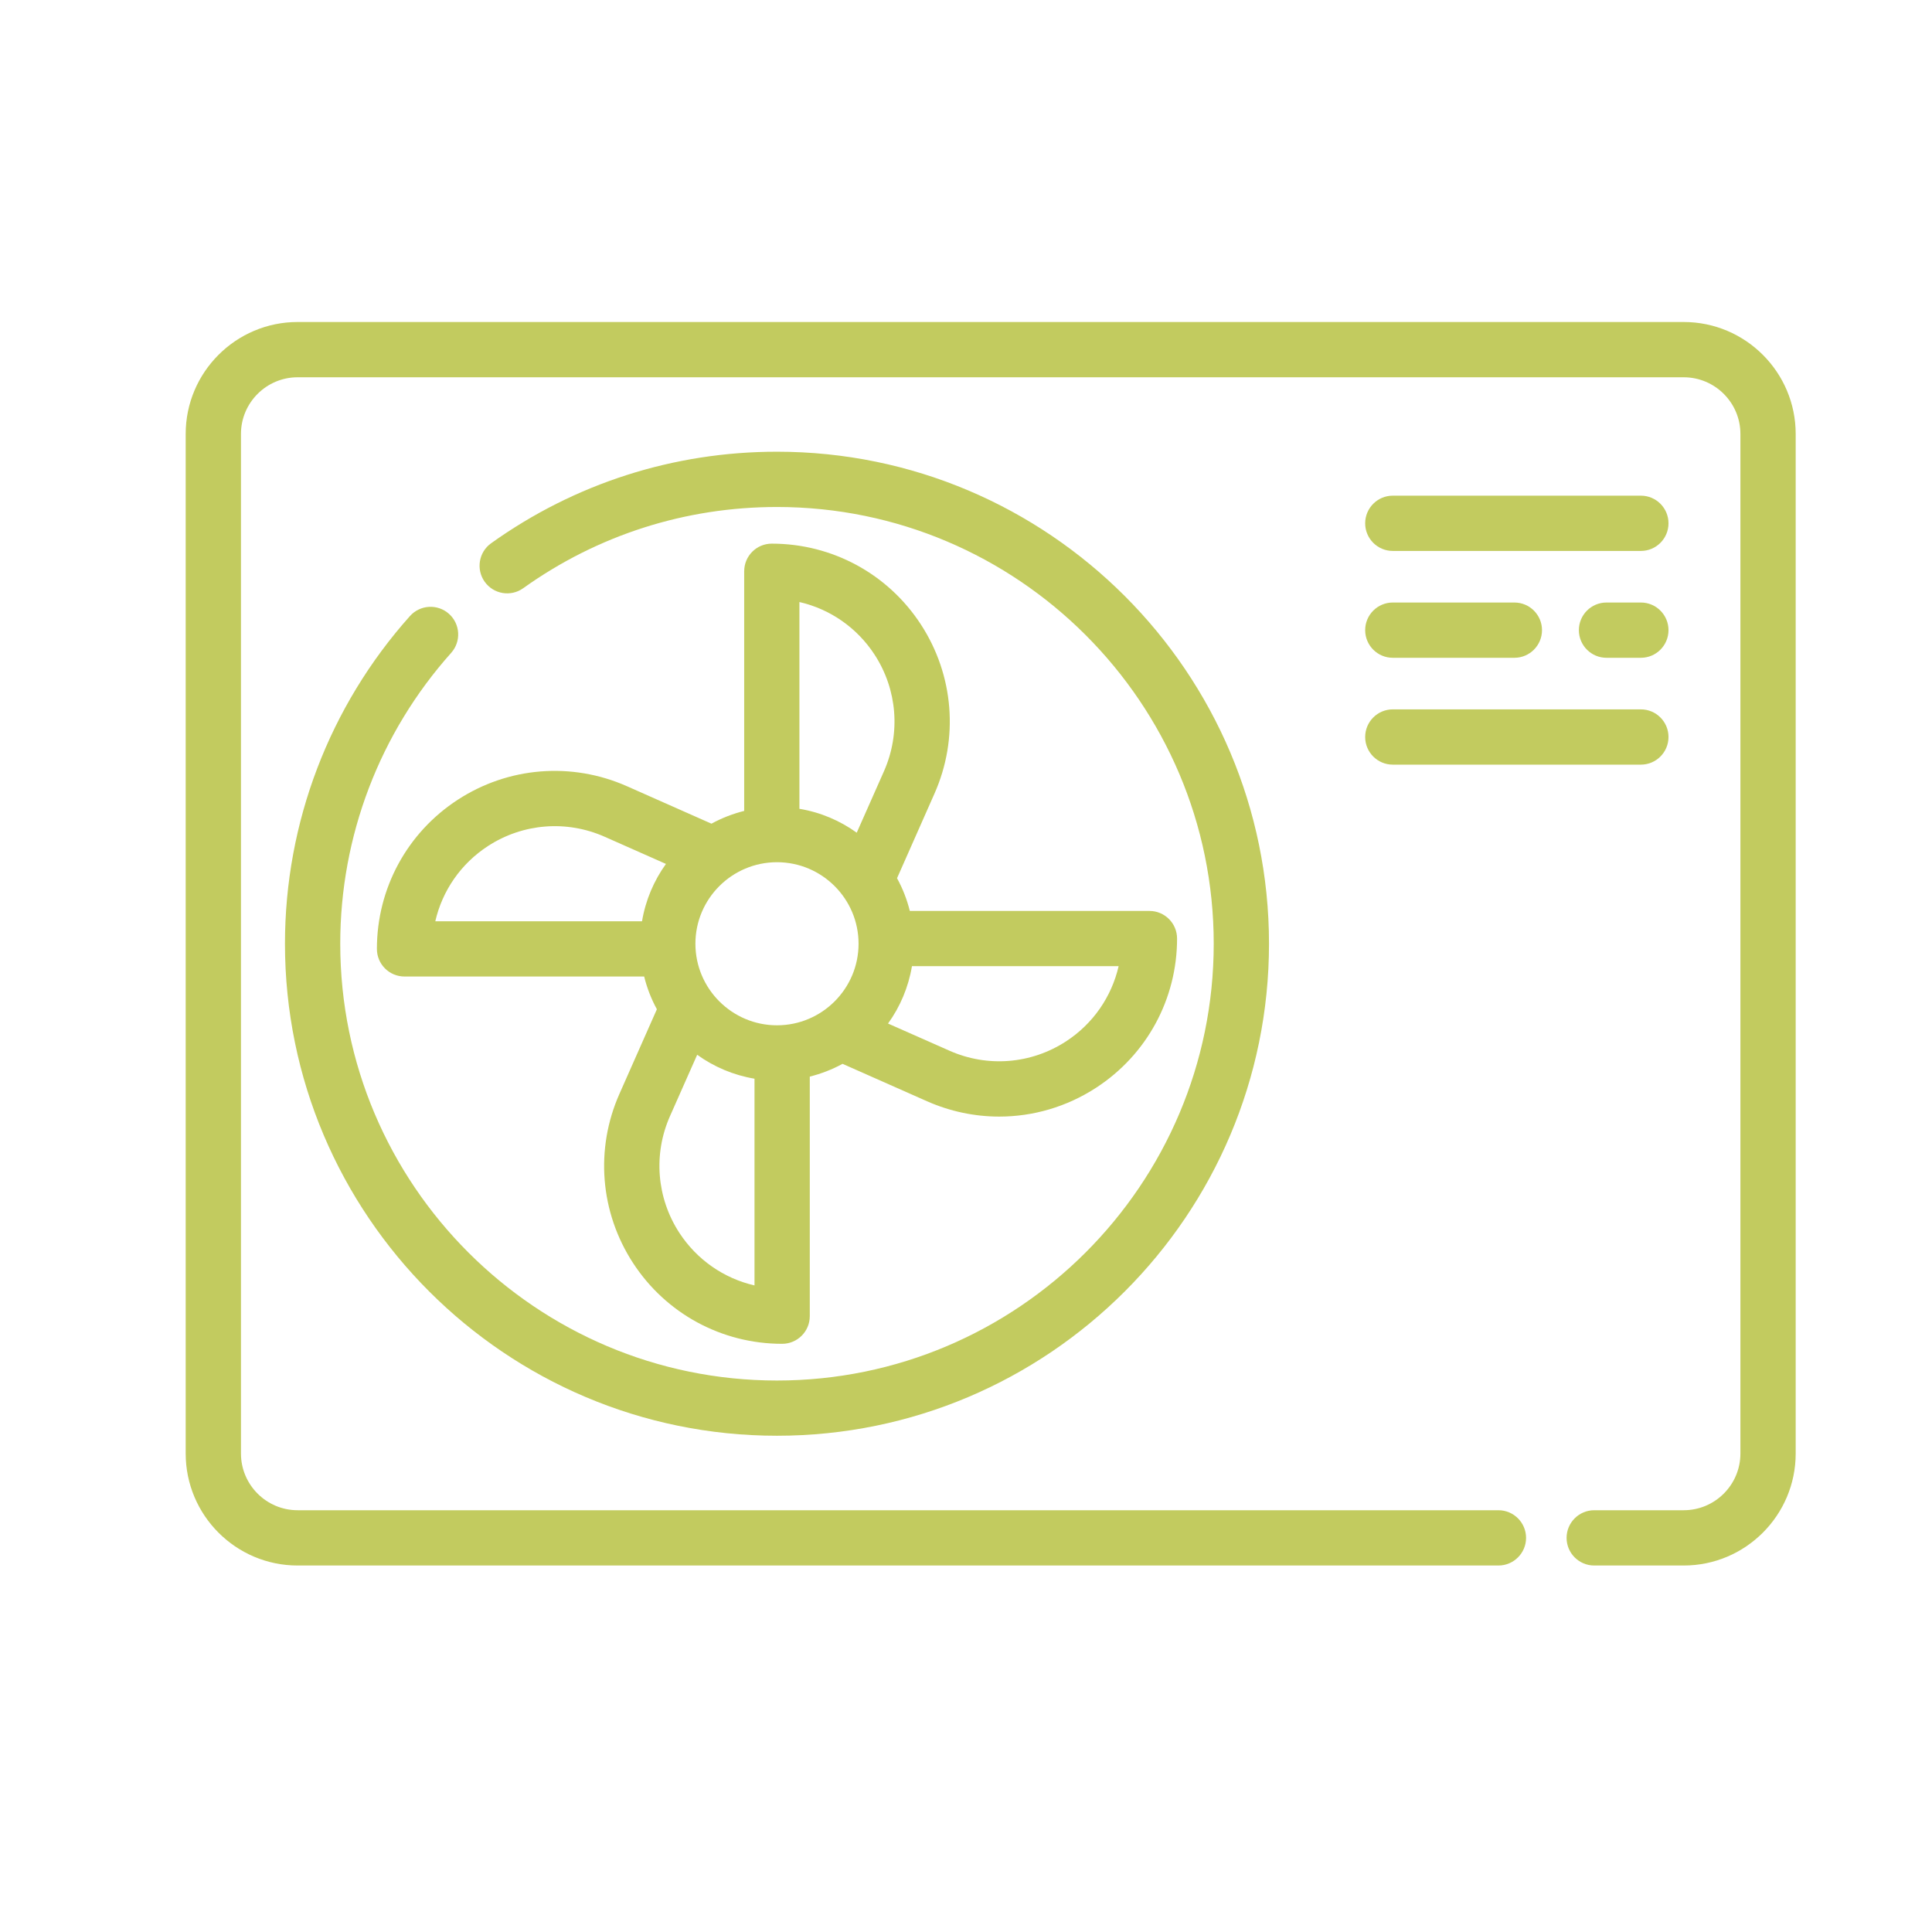 <svg width="36" height="36" viewBox="0 0 36 36" fill="none" xmlns="http://www.w3.org/2000/svg">
<path d="M14.478 8.417C12.554 8.417 10.712 9.007 9.151 10.123C8.92 10.288 8.867 10.61 9.032 10.841C9.197 11.072 9.519 11.126 9.75 10.96C11.135 9.97 12.77 9.447 14.478 9.447C18.965 9.447 22.616 13.098 22.616 17.585C22.616 22.073 18.965 25.724 14.478 25.724C9.991 25.724 6.34 22.073 6.34 17.585C6.34 15.582 7.074 13.657 8.407 12.165C8.596 11.953 8.578 11.628 8.366 11.438C8.154 11.249 7.829 11.267 7.639 11.479C6.137 13.16 5.31 15.329 5.31 17.585C5.31 22.641 9.422 26.753 14.478 26.753C19.533 26.753 23.646 22.641 23.646 17.585C23.646 12.53 19.533 8.417 14.478 8.417Z" fill="#C2CB5F"/>
<path d="M31.373 6H5.546C4.396 6 3.46 6.936 3.46 8.086V27.084C3.46 28.235 4.396 29.171 5.546 29.171H27.921C28.205 29.171 28.436 28.94 28.436 28.656C28.436 28.372 28.205 28.141 27.921 28.141H5.546C4.964 28.141 4.49 27.667 4.49 27.084V8.086C4.49 7.504 4.964 7.03 5.546 7.03H31.373C31.956 7.03 32.43 7.504 32.43 8.086V27.084C32.43 27.667 31.956 28.141 31.373 28.141H29.706C29.422 28.141 29.191 28.372 29.191 28.656C29.191 28.94 29.422 29.171 29.706 29.171H31.373C32.524 29.171 33.46 28.235 33.46 27.084V8.086C33.46 6.936 32.524 6 31.373 6Z" fill="#C2CB5F"/>
<path d="M21.418 16.974H16.953C16.9 16.759 16.819 16.554 16.715 16.364L17.412 14.789C17.869 13.759 17.774 12.581 17.16 11.637C16.546 10.693 15.507 10.13 14.381 10.13C14.097 10.13 13.867 10.36 13.867 10.645V15.11C13.652 15.164 13.447 15.244 13.257 15.348L11.682 14.65C10.652 14.194 9.474 14.288 8.53 14.902C7.586 15.516 7.023 16.555 7.023 17.681C7.023 17.966 7.253 18.196 7.538 18.196H12.003C12.056 18.411 12.136 18.616 12.24 18.806L11.543 20.381C11.086 21.41 11.181 22.589 11.795 23.533C12.409 24.477 13.448 25.04 14.574 25.04C14.858 25.04 15.089 24.81 15.089 24.525V20.061C15.304 20.007 15.509 19.927 15.7 19.823L17.273 20.52C17.705 20.711 18.163 20.806 18.619 20.806C19.25 20.806 19.877 20.625 20.425 20.268C21.369 19.654 21.933 18.615 21.933 17.489C21.933 17.204 21.702 16.974 21.418 16.974ZM11.963 17.167H8.111C8.242 16.596 8.588 16.093 9.092 15.765C9.743 15.342 10.555 15.277 11.265 15.591L12.409 16.098C12.185 16.409 12.029 16.773 11.963 17.167ZM14.059 23.952C13.489 23.821 12.986 23.474 12.658 22.971C12.235 22.32 12.17 21.508 12.484 20.798L12.991 19.654C13.302 19.878 13.665 20.034 14.059 20.1V23.952V23.952ZM14.478 19.105C13.64 19.105 12.958 18.423 12.958 17.585C12.958 16.747 13.64 16.066 14.478 16.066C15.316 16.066 15.998 16.747 15.998 17.585C15.998 18.423 15.316 19.105 14.478 19.105ZM15.964 15.516C15.653 15.292 15.29 15.136 14.896 15.071V11.218C15.466 11.349 15.969 11.695 16.297 12.199C16.72 12.85 16.785 13.662 16.471 14.372L15.964 15.516ZM19.863 19.405C19.212 19.828 18.4 19.893 17.691 19.578L16.547 19.072C16.772 18.761 16.927 18.397 16.993 18.003H20.844C20.713 18.574 20.367 19.077 19.863 19.405Z" fill="#C2CB5F"/>
<path d="M30.575 9.236H25.953C25.668 9.236 25.438 9.467 25.438 9.751C25.438 10.035 25.668 10.266 25.953 10.266H30.575C30.86 10.266 31.09 10.035 31.09 9.751C31.09 9.467 30.86 9.236 30.575 9.236Z" fill="#C2CB5F"/>
<path d="M30.575 13.218H25.953C25.668 13.218 25.438 13.449 25.438 13.733C25.438 14.017 25.668 14.248 25.953 14.248H30.575C30.86 14.248 31.09 14.017 31.09 13.733C31.09 13.449 30.86 13.218 30.575 13.218Z" fill="#C2CB5F"/>
<path d="M30.575 11.227H29.935C29.65 11.227 29.42 11.458 29.42 11.742C29.42 12.026 29.65 12.257 29.935 12.257H30.575C30.86 12.257 31.09 12.026 31.09 11.742C31.09 11.458 30.86 11.227 30.575 11.227Z" fill="#C2CB5F"/>
<path d="M28.218 11.227H25.953C25.668 11.227 25.438 11.458 25.438 11.742C25.438 12.026 25.668 12.257 25.953 12.257H28.218C28.503 12.257 28.733 12.026 28.733 11.742C28.733 11.458 28.503 11.227 28.218 11.227Z" fill="#C2CB5F"/>
</svg>
